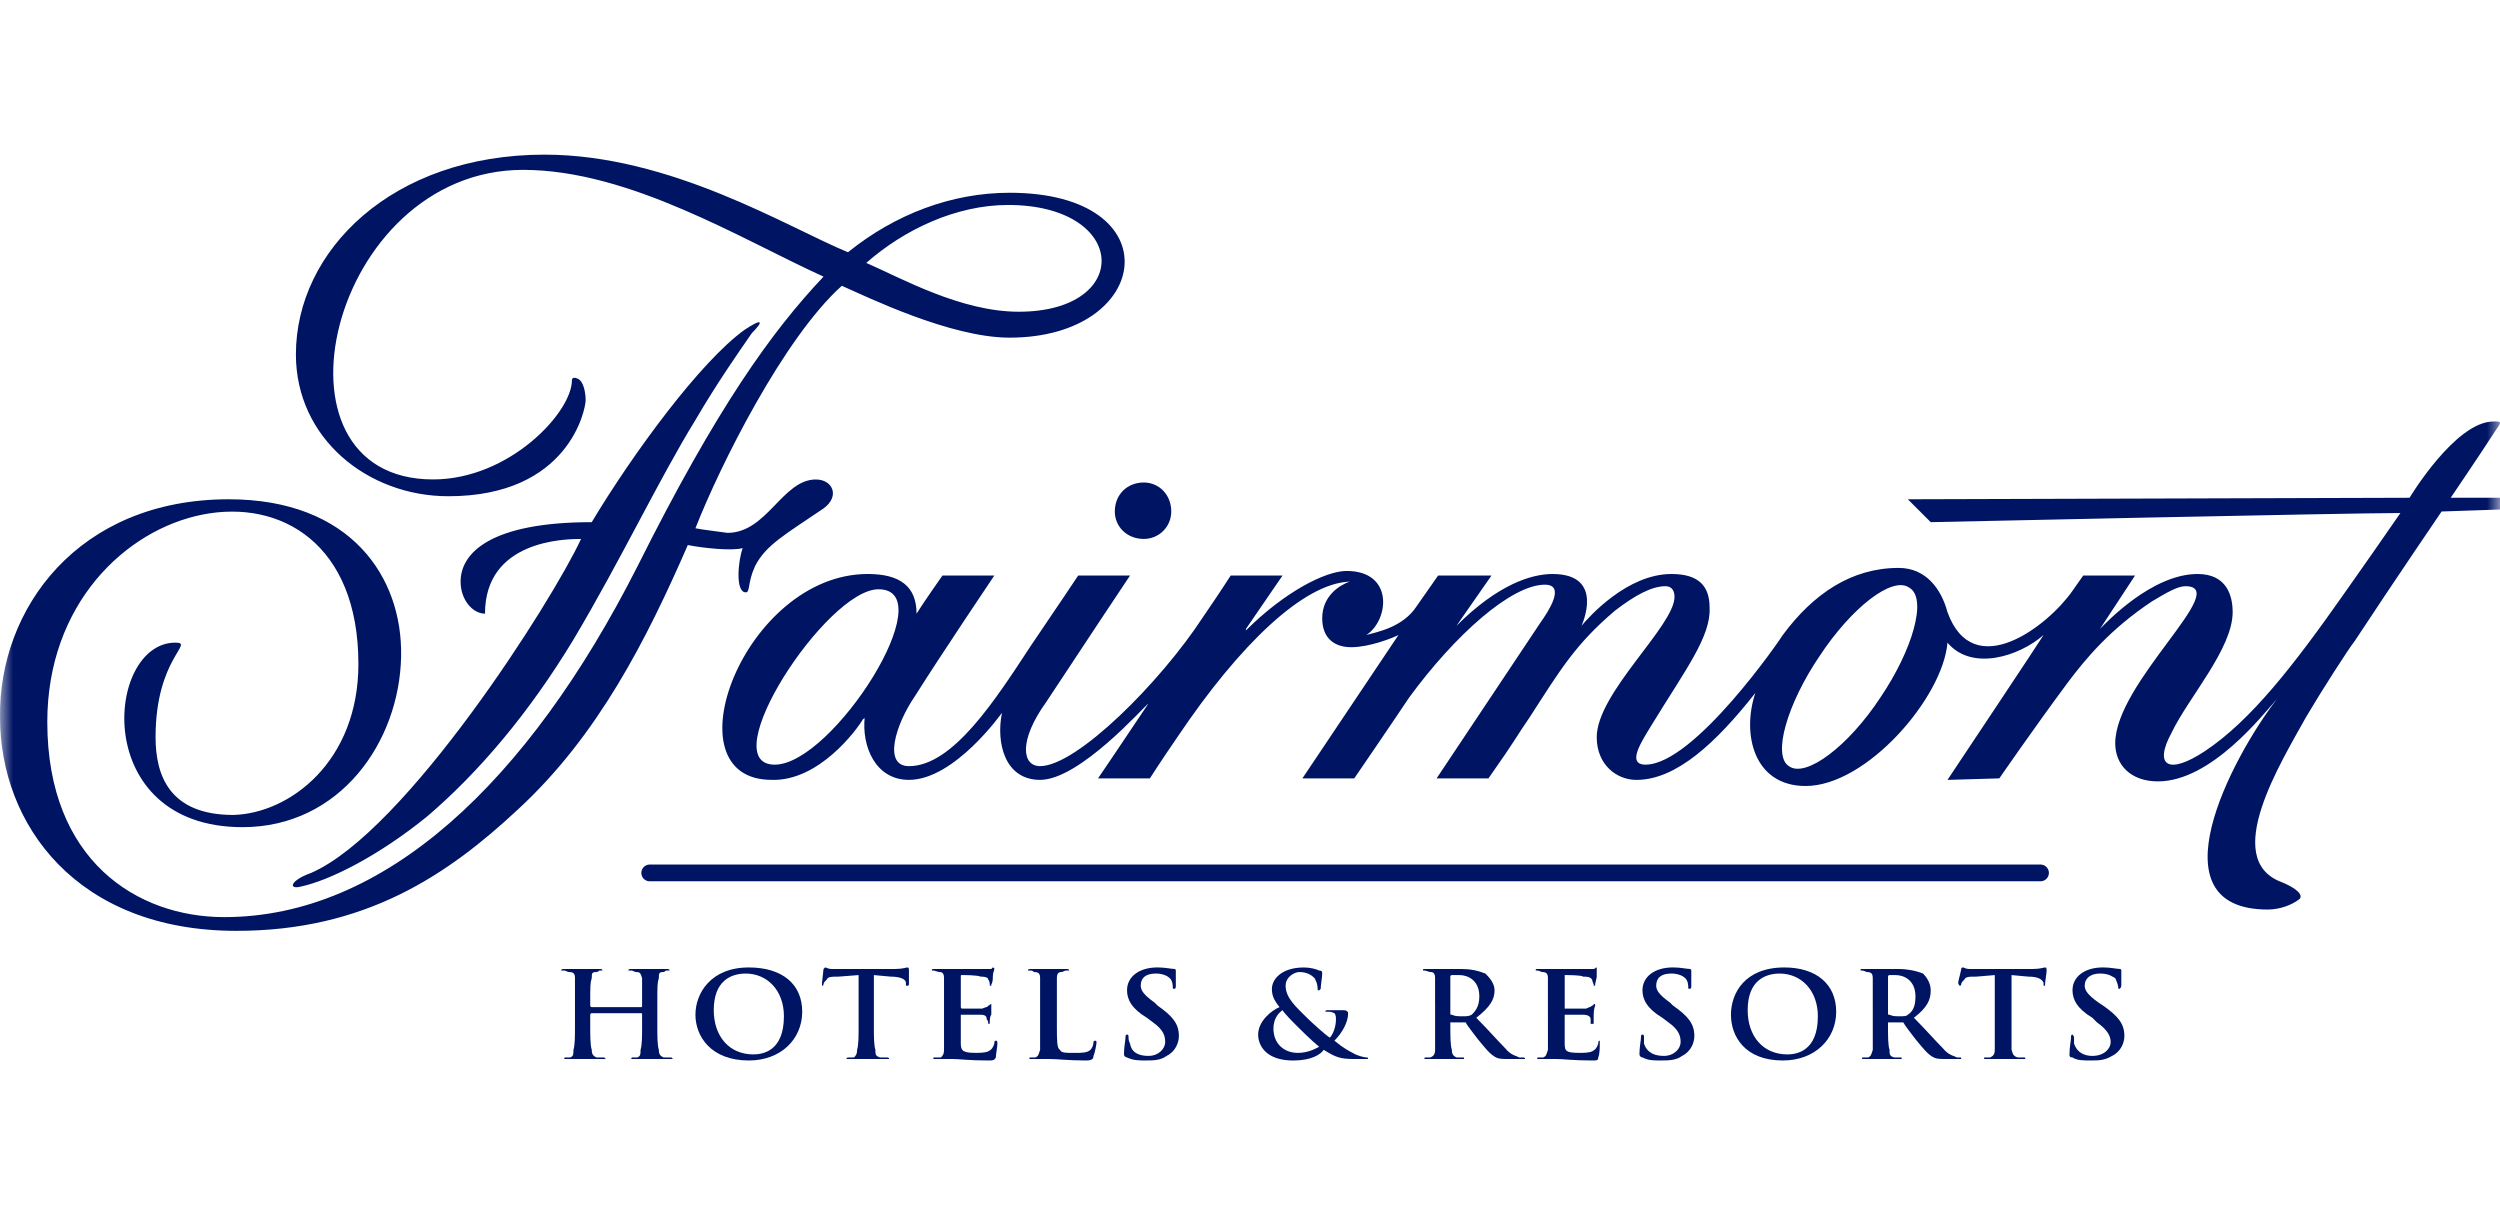<svg width="97" height="47" viewBox="0 0 97 47" fill="none" xmlns="http://www.w3.org/2000/svg">
<mask id="mask0_4207_222" style="mask-type:alpha" maskUnits="userSpaceOnUse" x="0" y="0" width="97" height="47">
<rect width="97" height="47" fill="#D9D9D9"/>
</mask>
<g mask="url(#mask0_4207_222)">
<path fill-rule="evenodd" clip-rule="evenodd" d="M12.072 33.869C15.741 32.271 21.421 23.336 22.545 20.911C21.894 20.911 18.818 20.97 18.818 23.81C18.344 23.81 17.871 23.278 17.871 22.568C17.871 21.443 19.054 20.26 22.959 20.26C24.557 17.597 27.161 14.047 28.877 12.805C29.587 12.331 29.646 12.449 29.173 12.923C28.64 13.692 27.812 14.876 26.983 16.296C25.563 18.604 24.084 21.739 22.25 24.817C20.534 27.656 18.581 29.965 16.57 31.681C14.676 33.218 12.783 34.165 11.659 34.402C11.185 34.52 11.244 34.165 12.072 33.869ZM39.173 7.479C36.924 7.479 34.735 8.308 32.901 9.787C30.593 8.84 26.037 6 21.126 6C15.209 6 11.481 9.727 11.481 13.751C11.481 17.006 14.262 19.254 17.398 19.254C22.072 19.254 22.723 15.881 22.723 15.526C22.723 15.289 22.663 14.816 22.426 14.697C22.308 14.638 22.19 14.638 22.19 14.757C22.19 15.999 19.763 18.602 16.805 18.602C10.001 18.602 12.782 6.591 20.296 6.591C24.438 6.591 28.817 9.313 31.953 10.733C29.941 12.863 27.811 15.821 24.734 21.975C20.474 30.378 14.912 35.584 8.699 35.584C5.326 35.584 1.835 33.395 1.835 28.011C1.835 18.898 13.906 16.413 13.906 25.763C13.906 29.549 11.243 31.561 9.054 31.62C6.569 31.62 6.036 30.081 6.036 28.602C6.036 25.526 7.575 24.934 6.805 24.934C4.084 24.934 3.492 32.094 9.409 32.094C13.196 32.094 15.503 28.78 15.563 25.466C15.622 22.39 13.61 19.372 8.876 19.372C3.019 19.372 -0.058 23.632 0.001 27.834C0.001 31.975 2.96 36.117 9.172 36.117C14.142 36.117 17.338 33.987 20.119 31.385C23.196 28.544 25.089 24.817 26.687 21.148C27.279 21.266 28.403 21.385 28.817 21.266C28.64 21.74 28.521 22.983 28.935 22.983C29.113 22.983 28.995 22.628 29.291 21.977C29.705 21.148 30.474 20.734 31.953 19.728C32.604 19.255 32.308 18.604 31.657 18.604C30.356 18.604 29.764 20.675 28.225 20.675C27.811 20.616 27.279 20.556 26.983 20.497C27.93 18.071 30.415 13.1 32.663 11.089C33.61 11.503 36.864 13.101 39.172 13.101C44.734 13.1 45.504 7.479 39.173 7.479ZM39.114 7.953C43.788 7.953 43.966 12.095 39.528 12.095C37.279 12.095 34.972 10.793 33.611 10.201C35.09 8.9 37.102 7.953 39.114 7.953ZM100 19.313V19.668L94.734 19.846C94.734 19.846 92.959 22.45 91.361 24.875C91.124 25.171 90.059 26.828 89.468 27.834C88.521 29.55 86.154 33.337 88.521 34.224C88.817 34.342 89.408 34.638 89.231 34.875C88.935 35.112 88.462 35.29 87.988 35.29C83.492 35.29 86.568 29.432 88.343 27.124C87.81 27.716 85.799 30.318 83.728 30.318C82.663 30.318 82.071 29.668 82.071 28.839C82.071 26.473 86.628 22.745 84.793 22.745C84.497 22.745 84.083 22.982 83.492 23.336C81.894 24.402 80.947 25.526 80.237 26.473C78.876 28.307 77.574 30.201 77.574 30.201L75.562 30.26C75.562 30.26 79.231 24.757 79.29 24.639C78.343 25.467 76.509 26.059 75.562 24.935C75.385 27.065 72.426 30.497 70.059 30.497C68.047 30.497 67.574 28.485 68.107 26.887C66.568 28.84 65.03 30.26 63.492 30.26C62.722 30.26 61.953 29.669 61.953 28.603C61.953 26.887 64.971 24.283 64.971 23.16C64.971 22.982 64.912 22.745 64.616 22.745C64.083 22.745 63.432 23.101 62.663 23.692C61.125 24.993 60.533 26 59.349 27.834C58.817 28.603 58.876 28.603 57.752 30.201H55.74C55.74 30.201 59.409 24.697 59.764 24.165C60.059 23.751 60.77 22.686 59.941 22.686C58.639 22.686 56.45 24.639 54.675 27.064C53.965 28.129 52.545 30.201 52.545 30.201H50.533L54.26 24.639C54.024 24.757 53.136 25.112 52.426 25.112C51.834 25.112 51.302 24.816 51.302 23.987C51.302 23.1 52.012 22.686 52.367 22.568C50.592 22.627 48.106 24.993 45.681 28.602C45.03 29.549 44.615 30.201 44.615 30.201H42.604C42.604 30.201 43.491 28.898 44.556 27.301C44.378 27.419 41.894 30.259 40.355 30.259C38.994 30.259 38.639 28.839 38.876 27.656C38.876 27.656 37.041 30.259 35.266 30.259C33.964 30.259 33.432 28.958 33.55 27.833C33.55 27.833 33.55 27.892 33.491 27.892C33.254 28.307 31.775 30.318 29.94 30.259C25.858 30.259 28.875 22.271 33.668 22.271C34.911 22.271 35.562 22.745 35.562 23.81C35.858 23.336 36.568 22.33 36.568 22.33H38.58C38.58 22.33 36.509 25.407 35.503 27.005C34.733 28.129 34.26 29.727 35.266 29.727C36.982 29.727 38.638 27.123 39.999 25.052C41.005 23.573 41.834 22.33 41.834 22.33H43.846C43.846 22.33 41.953 25.17 40.592 27.241C39.526 28.721 39.645 29.726 40.355 29.726C41.775 29.726 45.029 26.472 46.686 23.928C47.337 22.981 47.751 22.33 47.751 22.33H49.763L48.343 24.401V24.46C49.822 22.981 51.42 22.153 52.248 22.153C54.083 22.153 53.905 24.047 53.018 24.638C53.432 24.519 54.438 24.342 54.971 23.514L55.799 22.33H57.87L56.509 24.283C58.107 22.686 59.409 22.271 60.237 22.271C62.308 22.271 61.361 24.283 61.361 24.283C61.657 23.928 63.137 22.271 64.853 22.271C65.917 22.271 66.332 22.745 66.332 23.573C66.391 24.697 65.385 26 64.084 28.129C63.728 28.721 63.077 29.668 63.847 29.668C65.74 29.668 69.113 24.756 69.172 24.638C70.355 23.041 71.835 22.035 73.669 22.035C74.734 22.035 75.325 22.863 75.562 23.751C76.569 26.532 79.467 24.283 80.414 22.922C80.532 22.745 80.71 22.508 80.829 22.33H82.84L81.479 24.402C81.716 24.165 83.491 22.271 85.266 22.271C86.39 22.271 86.627 23.1 86.627 23.751C86.627 25.171 84.911 27.064 84.26 28.425C83.55 29.727 84.142 30.081 85.562 29.136C87.337 27.952 88.993 25.822 90.946 23.041C91.656 22.035 92.485 20.851 93.136 19.905C91.183 19.905 74.912 20.26 74.912 20.26L74.024 19.372L93.491 19.313C93.491 19.313 95.266 16.354 96.745 16.354C96.864 16.354 96.864 16.354 96.864 16.354C97.1 16.354 96.982 16.473 96.864 16.65C96.213 17.656 95.088 19.313 95.088 19.313H100ZM30.06 29.669C32.309 29.669 36.628 22.864 34.084 22.864C32.072 22.864 27.634 29.669 30.06 29.669ZM44.379 18.721C43.728 18.721 43.255 19.195 43.255 19.846C43.255 20.437 43.728 20.911 44.379 20.911C44.971 20.911 45.445 20.437 45.445 19.846C45.445 19.195 44.971 18.721 44.379 18.721ZM70.592 25.467C69.349 27.302 68.758 29.313 69.409 29.727C70.06 30.201 71.716 28.958 72.959 27.064C74.202 25.229 74.793 23.218 74.083 22.804C73.432 22.331 71.835 23.574 70.592 25.467Z" fill="#001464"/>
<path d="M25.209 33.869H79.172" stroke="#001464" stroke-width="0.65" stroke-miterlimit="2.613" stroke-linecap="round"/>
<path fill-rule="evenodd" clip-rule="evenodd" d="M24.853 39.077C24.913 39.077 24.913 39.077 24.913 39.017V38.958C24.913 38.248 24.913 38.13 24.913 37.952C24.853 37.774 24.853 37.715 24.676 37.715C24.617 37.715 24.558 37.656 24.498 37.656C24.439 37.656 24.38 37.656 24.38 37.656C24.38 37.596 24.439 37.596 24.498 37.596C24.794 37.596 25.09 37.596 25.209 37.596C25.327 37.596 25.682 37.596 25.859 37.596C25.919 37.596 25.978 37.596 25.978 37.656C25.978 37.656 25.919 37.656 25.859 37.656C25.8 37.656 25.8 37.715 25.741 37.715C25.563 37.715 25.563 37.774 25.563 37.952C25.504 38.13 25.504 38.248 25.504 38.958V39.786C25.504 40.201 25.504 40.556 25.563 40.733C25.563 40.911 25.622 40.969 25.741 41.029C25.8 41.029 25.919 41.029 25.978 41.029C26.037 41.029 26.096 41.029 26.096 41.088C26.096 41.088 26.037 41.088 25.978 41.088C25.682 41.088 25.327 41.088 25.209 41.088C25.09 41.088 24.794 41.088 24.558 41.088C24.498 41.088 24.498 41.088 24.498 41.088C24.498 41.029 24.498 41.029 24.558 41.029C24.617 41.029 24.676 41.029 24.735 41.029C24.853 40.969 24.853 40.91 24.853 40.733C24.913 40.556 24.913 40.2 24.913 39.786V39.372C24.913 39.312 24.913 39.312 24.853 39.312H22.96C22.96 39.312 22.901 39.312 22.901 39.372V39.786C22.901 40.201 22.901 40.556 22.96 40.733C22.96 40.911 23.019 40.969 23.137 41.029C23.197 41.029 23.315 41.029 23.374 41.029C23.433 41.029 23.492 41.029 23.492 41.088C23.492 41.088 23.433 41.088 23.374 41.088C23.078 41.088 22.723 41.088 22.605 41.088C22.486 41.088 22.191 41.088 21.954 41.088C21.895 41.088 21.895 41.088 21.895 41.088C21.895 41.029 21.895 41.029 21.954 41.029C22.013 41.029 22.072 41.029 22.131 41.029C22.25 40.969 22.25 40.91 22.25 40.733C22.309 40.556 22.309 40.2 22.309 39.786V38.958C22.309 38.248 22.309 38.13 22.309 37.952C22.309 37.774 22.25 37.715 22.072 37.715C22.013 37.715 21.954 37.656 21.895 37.656C21.835 37.656 21.776 37.656 21.776 37.656C21.776 37.596 21.835 37.596 21.895 37.596C22.191 37.596 22.486 37.596 22.605 37.596C22.723 37.596 23.078 37.596 23.256 37.596C23.315 37.596 23.374 37.596 23.374 37.656C23.374 37.656 23.315 37.656 23.256 37.656C23.256 37.656 23.197 37.715 23.137 37.715C22.96 37.715 22.96 37.774 22.96 37.952C22.901 38.13 22.901 38.248 22.901 38.958V39.017C22.901 39.077 22.96 39.077 22.96 39.077H24.853Z" fill="#001464"/>
<path fill-rule="evenodd" clip-rule="evenodd" d="M26.983 39.372C26.983 38.543 27.575 37.537 29.055 37.537C30.356 37.537 31.126 38.189 31.126 39.253C31.126 40.319 30.297 41.147 29.055 41.147C27.575 41.147 26.983 40.2 26.983 39.372ZM30.416 39.431C30.416 38.425 29.765 37.774 28.936 37.774C28.344 37.774 27.694 38.07 27.694 39.195C27.694 40.2 28.285 40.911 29.232 40.911C29.587 40.91 30.416 40.792 30.416 39.431Z" fill="#001464"/>
<path fill-rule="evenodd" clip-rule="evenodd" d="M33.314 37.833L32.545 37.893C32.249 37.893 32.131 37.893 32.072 38.011C32.012 38.07 31.953 38.129 31.953 38.189C31.953 38.189 31.953 38.248 31.894 38.248C31.894 38.248 31.894 38.189 31.894 38.13C31.894 38.07 31.953 37.657 31.953 37.596C32.012 37.537 32.012 37.537 32.012 37.537C32.072 37.537 32.131 37.596 32.249 37.596C32.367 37.596 32.604 37.596 32.722 37.596H34.734C35.03 37.596 35.149 37.537 35.208 37.537C35.267 37.537 35.267 37.596 35.267 37.656C35.267 37.774 35.267 38.07 35.267 38.189C35.267 38.248 35.208 38.248 35.208 38.248C35.149 38.248 35.149 38.248 35.149 38.189V38.129C35.149 38.011 34.971 37.893 34.557 37.893L33.906 37.833V39.786C33.906 40.2 33.906 40.556 33.965 40.733C33.965 40.911 33.965 40.969 34.143 41.029C34.202 41.029 34.32 41.029 34.379 41.029C34.438 41.029 34.498 41.029 34.498 41.088C34.498 41.088 34.438 41.088 34.379 41.088C34.024 41.088 33.728 41.088 33.61 41.088C33.492 41.088 33.137 41.088 32.959 41.088C32.9 41.088 32.841 41.088 32.841 41.088C32.841 41.029 32.9 41.029 32.959 41.029C33.018 41.029 33.078 41.029 33.137 41.029C33.196 40.969 33.255 40.91 33.255 40.733C33.314 40.556 33.314 40.2 33.314 39.786V37.833Z" fill="#001464"/>
<path fill-rule="evenodd" clip-rule="evenodd" d="M36.628 38.958C36.628 38.248 36.628 38.13 36.628 37.952C36.628 37.774 36.569 37.715 36.451 37.715C36.392 37.715 36.273 37.656 36.214 37.656C36.155 37.656 36.155 37.656 36.155 37.656C36.155 37.596 36.155 37.596 36.273 37.596C36.51 37.596 36.865 37.596 36.983 37.596C37.161 37.596 38.108 37.596 38.226 37.596C38.344 37.596 38.403 37.596 38.463 37.596L38.522 37.537C38.581 37.537 38.581 37.596 38.581 37.596C38.581 37.656 38.522 37.715 38.522 37.893C38.522 37.952 38.522 38.129 38.463 38.189C38.463 38.248 38.463 38.248 38.463 38.248C38.403 38.248 38.403 38.248 38.403 38.189C38.403 38.189 38.403 38.07 38.344 38.011C38.344 37.951 38.285 37.893 38.048 37.893C37.929 37.833 37.397 37.833 37.338 37.833C37.279 37.833 37.279 37.833 37.279 37.893V39.076C37.279 39.076 37.279 39.135 37.338 39.135C37.456 39.135 37.989 39.135 38.107 39.135C38.225 39.076 38.344 39.076 38.344 39.017C38.403 39.017 38.403 38.957 38.463 38.957C38.463 38.957 38.463 38.957 38.463 39.017C38.463 39.017 38.463 39.135 38.463 39.372C38.403 39.431 38.403 39.609 38.403 39.668C38.403 39.727 38.403 39.727 38.344 39.727C38.344 39.668 38.344 39.609 38.285 39.55C38.285 39.431 38.226 39.372 38.048 39.372C37.929 39.372 37.456 39.372 37.338 39.372C37.279 39.372 37.279 39.372 37.279 39.372V39.786C37.279 39.905 37.279 40.319 37.279 40.496C37.279 40.792 37.397 40.851 37.87 40.851C37.989 40.851 38.225 40.851 38.344 40.792C38.462 40.733 38.521 40.673 38.58 40.496C38.58 40.437 38.58 40.378 38.639 40.378C38.699 40.378 38.699 40.437 38.699 40.496C38.699 40.615 38.639 40.911 38.639 41.029C38.58 41.147 38.521 41.147 38.344 41.147C37.574 41.147 37.219 41.088 36.923 41.088C36.864 41.088 36.509 41.088 36.332 41.088C36.273 41.088 36.213 41.088 36.213 41.088C36.213 41.029 36.213 41.029 36.273 41.029C36.391 41.029 36.45 41.029 36.509 41.029C36.568 40.969 36.628 40.91 36.628 40.733C36.628 40.556 36.628 40.2 36.628 39.786L36.628 38.958Z" fill="#001464"/>
<path fill-rule="evenodd" clip-rule="evenodd" d="M41.007 39.786C41.007 40.378 41.007 40.674 41.126 40.733C41.185 40.852 41.303 40.852 41.717 40.852C41.955 40.852 42.191 40.852 42.309 40.733C42.368 40.673 42.427 40.556 42.427 40.437C42.427 40.437 42.427 40.377 42.486 40.377C42.486 40.377 42.546 40.377 42.546 40.437C42.546 40.496 42.486 40.852 42.427 40.969C42.427 41.088 42.368 41.147 42.131 41.147C41.421 41.147 41.066 41.088 40.652 41.088C40.534 41.088 40.238 41.088 40.06 41.088C40.001 41.088 39.942 41.088 39.942 41.088C39.942 41.029 39.942 41.029 40.001 41.029C40.12 41.029 40.179 41.029 40.179 41.029C40.297 40.969 40.297 40.91 40.356 40.733C40.356 40.556 40.356 40.2 40.356 39.786V38.958C40.356 38.248 40.356 38.13 40.356 37.952C40.356 37.774 40.297 37.715 40.12 37.715C40.12 37.715 40.06 37.656 40.001 37.656C39.942 37.656 39.883 37.656 39.883 37.656C39.883 37.596 39.942 37.596 40.001 37.596C40.238 37.596 40.534 37.596 40.711 37.596C40.83 37.596 41.185 37.596 41.363 37.596C41.422 37.596 41.481 37.596 41.481 37.656C41.481 37.656 41.422 37.656 41.363 37.656C41.304 37.656 41.244 37.715 41.185 37.715C41.066 37.715 41.007 37.774 41.007 37.952C41.007 38.13 41.007 38.248 41.007 38.958V39.786Z" fill="#001464"/>
<path fill-rule="evenodd" clip-rule="evenodd" d="M43.729 41.029C43.669 41.029 43.61 40.969 43.61 40.91C43.61 40.614 43.669 40.377 43.669 40.259C43.669 40.199 43.669 40.141 43.729 40.141C43.788 40.141 43.788 40.2 43.788 40.259C43.788 40.318 43.788 40.377 43.847 40.495C43.906 40.851 44.202 40.969 44.558 40.969C44.972 40.969 45.209 40.673 45.209 40.436C45.209 40.199 45.15 39.963 44.735 39.667L44.498 39.489C43.907 39.134 43.729 38.779 43.729 38.424C43.729 37.892 44.202 37.536 44.912 37.536C45.208 37.536 45.445 37.595 45.563 37.595C45.622 37.595 45.622 37.655 45.622 37.655C45.622 37.714 45.622 37.892 45.622 38.246C45.622 38.305 45.622 38.365 45.563 38.365C45.504 38.365 45.504 38.365 45.504 38.305C45.504 38.246 45.504 38.069 45.386 37.951C45.326 37.892 45.149 37.773 44.853 37.773C44.439 37.773 44.261 37.951 44.261 38.246C44.261 38.424 44.38 38.602 44.794 38.898L44.912 39.015C45.504 39.43 45.741 39.725 45.741 40.199C45.741 40.436 45.622 40.791 45.267 40.968C45.031 41.146 44.735 41.146 44.439 41.146C44.202 41.147 43.966 41.147 43.729 41.029Z" fill="#001464"/>
<path fill-rule="evenodd" clip-rule="evenodd" d="M49.645 39.077C49.409 38.78 49.35 38.603 49.35 38.367C49.35 38.011 49.705 37.538 50.592 37.538C50.829 37.538 51.066 37.597 51.184 37.657C51.302 37.657 51.302 37.716 51.302 37.774C51.302 37.893 51.243 38.248 51.243 38.367C51.184 38.426 51.184 38.426 51.184 38.426C51.125 38.426 51.125 38.426 51.125 38.367C51.125 38.189 51.066 38.07 51.007 37.952C50.888 37.833 50.711 37.715 50.415 37.715C50.237 37.715 49.882 37.893 49.882 38.248C49.882 38.721 50.296 39.077 50.711 39.49C50.888 39.669 51.48 40.201 51.598 40.26C51.717 40.142 51.835 39.846 51.835 39.551C51.835 39.491 51.835 39.373 51.776 39.313C51.657 39.254 51.598 39.254 51.479 39.254H51.42C51.42 39.195 51.479 39.195 51.538 39.195C51.657 39.195 51.834 39.195 52.13 39.195C52.249 39.195 52.308 39.254 52.308 39.312C52.308 39.668 52.071 40.083 51.775 40.378C52.13 40.674 52.367 40.793 52.485 40.852C52.663 40.969 52.959 41.03 53.018 41.03C53.077 41.03 53.077 41.03 53.077 41.089C53.077 41.089 53.077 41.089 52.959 41.089H52.544C52.011 41.089 51.834 41.03 51.36 40.733C51.242 40.911 50.887 41.148 50.177 41.148C49.112 41.148 48.816 40.557 48.816 40.142C48.818 39.609 49.35 39.195 49.645 39.077ZM51.185 40.615C50.888 40.378 50.415 39.905 50.297 39.786C50.179 39.668 49.824 39.312 49.764 39.195C49.586 39.312 49.409 39.55 49.409 39.905C49.409 40.496 49.823 40.852 50.356 40.852C50.77 40.852 51.066 40.673 51.185 40.615Z" fill="#001464"/>
<path fill-rule="evenodd" clip-rule="evenodd" d="M55.681 38.958C55.681 38.248 55.681 38.13 55.681 37.952C55.681 37.774 55.622 37.715 55.503 37.715C55.444 37.715 55.326 37.656 55.267 37.656C55.208 37.656 55.208 37.656 55.208 37.656C55.208 37.596 55.208 37.596 55.326 37.596C55.563 37.596 55.859 37.596 55.977 37.596C56.155 37.596 56.569 37.596 56.687 37.596C57.042 37.596 57.339 37.656 57.634 37.774C57.752 37.893 57.989 38.13 57.989 38.426C57.989 38.78 57.812 39.077 57.279 39.49C57.752 39.964 58.108 40.379 58.404 40.674C58.64 40.97 58.877 40.97 58.937 41.03C58.996 41.03 59.055 41.03 59.114 41.03C59.114 41.03 59.173 41.03 59.173 41.089C59.173 41.089 59.114 41.089 59.055 41.089H58.581C58.286 41.089 58.167 41.089 58.048 41.03C57.812 40.911 57.634 40.674 57.339 40.319C57.161 40.083 56.924 39.786 56.865 39.668C56.806 39.668 56.806 39.668 56.747 39.668H56.332H56.273V39.727C56.273 40.201 56.273 40.556 56.332 40.733C56.332 40.911 56.392 40.97 56.51 41.03C56.57 41.03 56.688 41.03 56.747 41.03C56.806 41.03 56.806 41.03 56.806 41.089C56.806 41.089 56.806 41.089 56.747 41.089C56.451 41.089 56.037 41.089 55.977 41.089C55.859 41.089 55.563 41.089 55.386 41.089C55.327 41.089 55.268 41.089 55.268 41.089C55.268 41.03 55.268 41.03 55.327 41.03C55.445 41.03 55.504 41.03 55.504 41.03C55.623 40.97 55.682 40.911 55.682 40.733C55.682 40.556 55.682 40.201 55.682 39.786V38.958H55.681ZM56.273 39.312C56.273 39.372 56.273 39.372 56.332 39.372C56.451 39.431 56.569 39.431 56.747 39.431C56.925 39.431 56.984 39.431 57.102 39.372C57.221 39.253 57.398 39.076 57.398 38.662C57.398 38.011 56.925 37.833 56.629 37.833C56.451 37.833 56.392 37.833 56.332 37.833C56.273 37.833 56.273 37.893 56.273 37.893V39.312Z" fill="#001464"/>
<path fill-rule="evenodd" clip-rule="evenodd" d="M60.059 38.958C60.059 38.248 60.059 38.13 60.059 37.952C60.059 37.774 60 37.715 59.823 37.715C59.823 37.715 59.704 37.656 59.645 37.656C59.586 37.656 59.586 37.656 59.586 37.656C59.586 37.596 59.586 37.596 59.645 37.596C59.941 37.596 60.237 37.596 60.414 37.596C60.533 37.596 61.539 37.596 61.657 37.596C61.716 37.596 61.835 37.596 61.835 37.596C61.894 37.596 61.894 37.537 61.953 37.537V37.596C61.953 37.656 61.953 37.715 61.953 37.893C61.953 37.952 61.894 38.129 61.894 38.189C61.894 38.248 61.894 38.248 61.835 38.248C61.835 38.248 61.835 38.248 61.835 38.189C61.835 38.189 61.776 38.07 61.776 38.011C61.717 37.951 61.717 37.893 61.422 37.893C61.362 37.833 60.829 37.833 60.711 37.833C60.711 37.833 60.711 37.833 60.711 37.893V39.076V39.135C60.829 39.135 61.422 39.135 61.539 39.135C61.658 39.076 61.717 39.076 61.776 39.017C61.835 39.017 61.835 38.957 61.835 38.957C61.894 38.957 61.894 38.957 61.894 39.017C61.894 39.017 61.835 39.135 61.835 39.372C61.835 39.431 61.835 39.609 61.835 39.668C61.835 39.727 61.835 39.727 61.776 39.727H61.717C61.717 39.668 61.717 39.609 61.717 39.55C61.717 39.431 61.598 39.372 61.421 39.372C61.362 39.372 60.829 39.372 60.71 39.372V39.786C60.71 39.905 60.71 40.319 60.71 40.496C60.71 40.792 60.769 40.851 61.302 40.851C61.421 40.851 61.657 40.851 61.775 40.792C61.894 40.733 61.953 40.673 62.012 40.496C62.012 40.437 62.012 40.378 62.071 40.378C62.071 40.378 62.071 40.437 62.071 40.496C62.071 40.615 62.071 40.911 62.012 41.029C62.012 41.147 61.953 41.147 61.775 41.147C61.006 41.147 60.651 41.088 60.356 41.088C60.237 41.088 59.941 41.088 59.704 41.088C59.645 41.088 59.645 41.088 59.645 41.088C59.645 41.029 59.645 41.029 59.704 41.029C59.764 41.029 59.823 41.029 59.882 41.029C60.001 40.969 60.001 40.91 60.06 40.733C60.06 40.556 60.06 40.2 60.06 39.786L60.059 38.958Z" fill="#001464"/>
<path fill-rule="evenodd" clip-rule="evenodd" d="M63.728 41.029C63.669 41.029 63.61 40.969 63.61 40.91C63.61 40.614 63.669 40.377 63.669 40.259C63.669 40.199 63.669 40.141 63.728 40.141C63.787 40.141 63.787 40.2 63.787 40.259C63.787 40.318 63.787 40.377 63.787 40.495C63.906 40.851 64.202 40.969 64.557 40.969C64.971 40.969 65.208 40.673 65.208 40.436C65.208 40.199 65.149 39.963 64.735 39.667L64.498 39.489C63.906 39.134 63.728 38.779 63.728 38.424C63.728 37.892 64.202 37.536 64.912 37.536C65.208 37.536 65.444 37.595 65.563 37.595C65.622 37.595 65.622 37.655 65.622 37.655C65.622 37.714 65.622 37.892 65.622 38.246C65.622 38.305 65.622 38.365 65.563 38.365C65.504 38.365 65.504 38.365 65.504 38.305C65.504 38.246 65.504 38.069 65.386 37.951C65.326 37.892 65.149 37.773 64.853 37.773C64.438 37.773 64.261 37.951 64.261 38.246C64.261 38.424 64.38 38.602 64.794 38.898L64.912 39.015C65.504 39.43 65.741 39.725 65.741 40.199C65.741 40.436 65.622 40.791 65.267 40.968C65.031 41.146 64.735 41.146 64.439 41.146C64.142 41.147 63.964 41.147 63.728 41.029Z" fill="#001464"/>
<path fill-rule="evenodd" clip-rule="evenodd" d="M67.161 39.372C67.161 38.543 67.693 37.537 69.232 37.537C70.474 37.537 71.244 38.189 71.244 39.253C71.244 40.319 70.415 41.147 69.173 41.147C67.693 41.147 67.161 40.2 67.161 39.372ZM70.533 39.431C70.533 38.425 69.882 37.774 69.053 37.774C68.462 37.774 67.81 38.07 67.81 39.195C67.81 40.2 68.402 40.911 69.349 40.911C69.705 40.91 70.533 40.792 70.533 39.431Z" fill="#001464"/>
<path fill-rule="evenodd" clip-rule="evenodd" d="M72.663 38.958C72.663 38.248 72.663 38.13 72.663 37.952C72.663 37.774 72.604 37.715 72.427 37.715C72.427 37.715 72.308 37.656 72.249 37.656C72.19 37.656 72.19 37.656 72.19 37.656C72.19 37.596 72.19 37.596 72.249 37.596C72.545 37.596 72.841 37.596 72.959 37.596C73.137 37.596 73.492 37.596 73.669 37.596C73.965 37.596 74.32 37.656 74.615 37.774C74.734 37.893 74.912 38.13 74.912 38.426C74.912 38.78 74.794 39.077 74.26 39.49C74.734 39.964 75.089 40.379 75.385 40.674C75.622 40.97 75.859 40.97 75.918 41.03C75.977 41.03 76.036 41.03 76.036 41.03C76.096 41.03 76.096 41.03 76.096 41.089C76.096 41.089 76.096 41.089 76.036 41.089H75.562C75.266 41.089 75.148 41.089 75.03 41.03C74.793 40.911 74.615 40.674 74.32 40.319C74.142 40.083 73.905 39.786 73.846 39.668C73.787 39.668 73.787 39.668 73.728 39.668H73.314C73.254 39.668 73.254 39.668 73.254 39.668V39.727C73.254 40.201 73.254 40.556 73.314 40.733C73.314 40.911 73.314 40.97 73.491 41.03C73.55 41.03 73.669 41.03 73.728 41.03C73.787 41.03 73.787 41.03 73.787 41.089C73.787 41.089 73.728 41.089 73.669 41.089C73.373 41.089 73.018 41.089 72.959 41.089C72.841 41.089 72.544 41.089 72.368 41.089C72.249 41.089 72.249 41.089 72.249 41.089C72.249 41.03 72.249 41.03 72.308 41.03C72.427 41.03 72.486 41.03 72.486 41.03C72.605 40.97 72.605 40.911 72.664 40.733C72.664 40.556 72.664 40.201 72.664 39.786L72.663 38.958ZM73.255 39.312C73.255 39.372 73.255 39.372 73.314 39.372C73.433 39.431 73.551 39.431 73.669 39.431C73.906 39.431 73.965 39.431 74.024 39.372C74.202 39.253 74.32 39.076 74.32 38.662C74.32 38.011 73.847 37.833 73.551 37.833C73.433 37.833 73.373 37.833 73.314 37.833C73.255 37.833 73.255 37.893 73.255 37.893V39.312Z" fill="#001464"/>
<path fill-rule="evenodd" clip-rule="evenodd" d="M77.397 37.833L76.687 37.893C76.391 37.893 76.272 37.893 76.214 38.011C76.155 38.07 76.095 38.129 76.095 38.189C76.095 38.189 76.095 38.248 76.036 38.248C76.036 38.248 75.977 38.189 75.977 38.13C75.977 38.07 76.095 37.657 76.095 37.596C76.095 37.537 76.155 37.537 76.155 37.537C76.214 37.537 76.273 37.596 76.391 37.596C76.51 37.596 76.688 37.596 76.865 37.596H78.877C79.172 37.596 79.291 37.537 79.349 37.537C79.409 37.537 79.409 37.596 79.409 37.656C79.409 37.774 79.349 38.07 79.349 38.189C79.349 38.248 79.349 38.248 79.349 38.248C79.29 38.248 79.29 38.248 79.29 38.189V38.129C79.231 38.011 79.113 37.893 78.698 37.893L78.048 37.833V39.786C78.048 40.2 78.048 40.556 78.048 40.733C78.107 40.911 78.107 40.969 78.284 41.029C78.344 41.029 78.462 41.029 78.521 41.029C78.58 41.029 78.58 41.029 78.58 41.088C78.58 41.088 78.58 41.088 78.521 41.088C78.166 41.088 77.87 41.088 77.692 41.088C77.574 41.088 77.278 41.088 77.101 41.088C77.042 41.088 76.982 41.088 76.982 41.088C76.982 41.029 76.982 41.029 77.042 41.029C77.16 41.029 77.22 41.029 77.22 41.029C77.338 40.969 77.397 40.91 77.397 40.733C77.397 40.556 77.397 40.2 77.397 39.786L77.397 37.833Z" fill="#001464"/>
<path fill-rule="evenodd" clip-rule="evenodd" d="M80.414 41.029C80.296 41.029 80.296 40.969 80.296 40.91C80.296 40.614 80.355 40.377 80.355 40.259C80.355 40.199 80.355 40.141 80.414 40.141C80.414 40.141 80.473 40.2 80.473 40.259C80.473 40.318 80.473 40.377 80.473 40.495C80.592 40.851 80.888 40.969 81.183 40.969C81.656 40.969 81.894 40.673 81.894 40.436C81.894 40.199 81.775 39.963 81.361 39.667L81.183 39.489C80.591 39.134 80.413 38.779 80.413 38.424C80.413 37.892 80.886 37.536 81.597 37.536C81.893 37.536 82.129 37.595 82.248 37.595C82.307 37.595 82.307 37.655 82.307 37.655C82.307 37.714 82.307 37.892 82.307 38.246C82.307 38.305 82.248 38.365 82.248 38.365C82.188 38.365 82.188 38.365 82.188 38.305C82.188 38.246 82.129 38.069 82.07 37.951C81.952 37.892 81.833 37.773 81.478 37.773C81.123 37.773 80.886 37.951 80.886 38.246C80.886 38.424 81.005 38.602 81.42 38.898L81.597 39.015C82.189 39.43 82.426 39.725 82.426 40.199C82.426 40.436 82.307 40.791 81.952 40.968C81.656 41.146 81.42 41.146 81.124 41.146C80.829 41.147 80.592 41.147 80.414 41.029Z" fill="#001464"/>
</g>
</svg>
